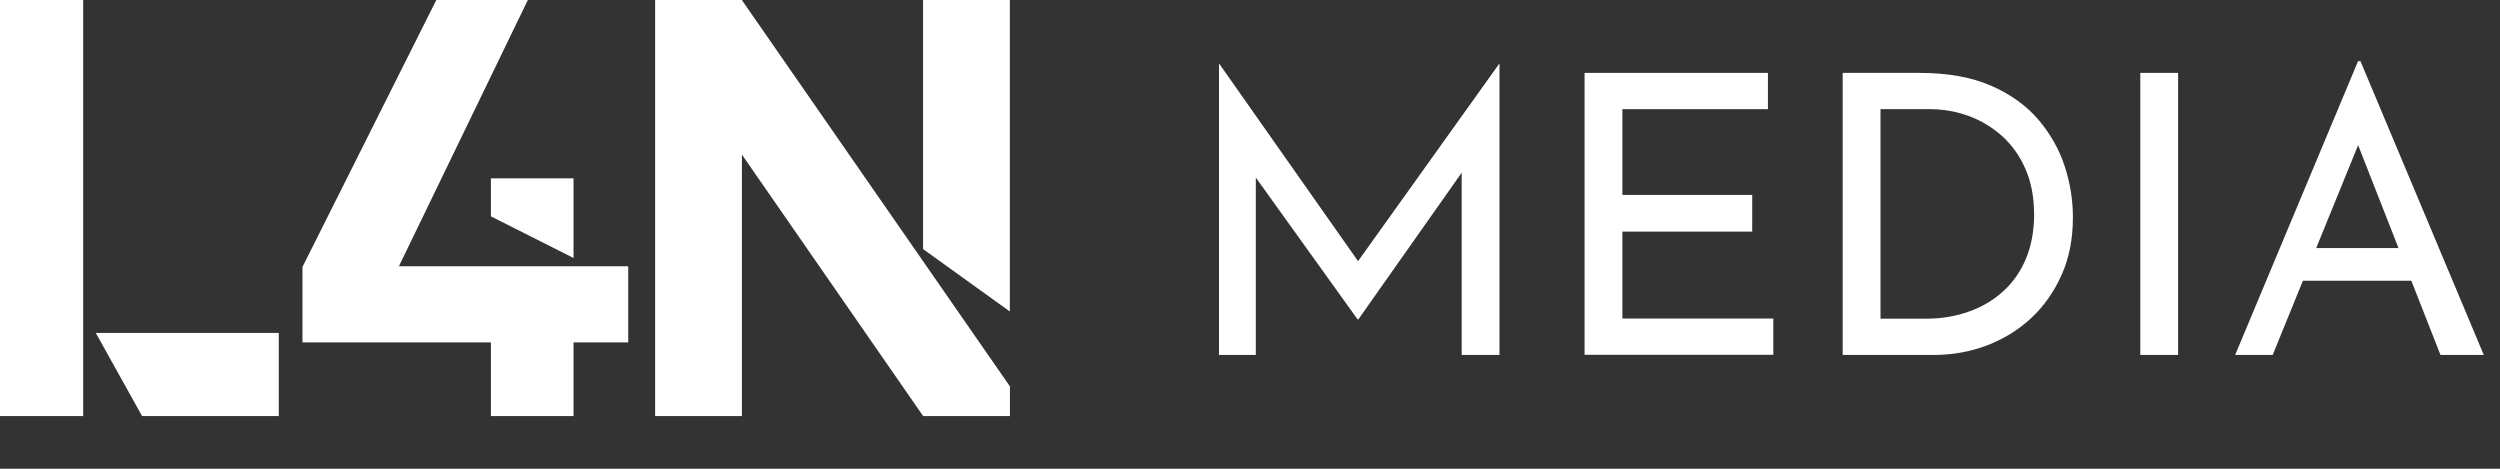 <svg width="272" height="51" viewBox="0 0 272 51" fill="none" xmlns="http://www.w3.org/2000/svg">
<rect x="0" y="0" width="272" height="51" fill="#333333" stroke="none"/>
<path d="M0 45.27V0H9.05V45.27H0ZM10.41 36.22H30.33V45.27H15.46L10.42 36.22H10.41Z" fill="white"/>
<path d="M68.35 28.97V37.25H62.4V45.27H53.41V37.25H32.91V29.04L47.47 0H57.43L43.4 28.97H68.36H68.35ZM53.41 19.4H62.4V28.07L53.41 23.54V19.4Z" fill="white"/>
<path d="M80.71 0L109.88 42.04V45.27H100.44L80.72 16.82V45.27H71.28V0H80.72H80.71ZM100.43 0H109.87V33.89L100.43 27.1V0Z" fill="white"/>
<path d="M132.627 38.617V6.961H132.673L148.756 29.837L147.015 29.451L163.097 6.961H163.144V38.617H159.031V16.296L159.323 18.376L147.785 34.751H147.708L135.955 18.376L136.632 16.465V38.617H132.643H132.627Z" fill="white"/>
<path d="M172.402 7.931H192.351V11.875H176.515V21.21H190.641V25.2H176.515V34.658H192.936V38.602H172.402V7.916V7.931Z" fill="white"/>
<path d="M200.484 38.617V7.931H208.849C211.899 7.931 214.487 8.394 216.613 9.318C218.738 10.242 220.448 11.474 221.773 13.015C223.082 14.555 224.038 16.25 224.638 18.083C225.239 19.916 225.532 21.78 225.532 23.644C225.532 25.97 225.131 28.05 224.315 29.883C223.498 31.716 222.405 33.287 221.003 34.597C219.601 35.906 217.984 36.892 216.166 37.585C214.348 38.278 212.407 38.617 210.374 38.617H200.484ZM204.597 34.674H209.557C211.221 34.674 212.777 34.412 214.209 33.903C215.642 33.395 216.89 32.656 217.937 31.701C219 30.745 219.832 29.559 220.418 28.157C221.003 26.756 221.311 25.154 221.311 23.336C221.311 21.518 221.003 19.824 220.371 18.391C219.755 16.958 218.892 15.772 217.83 14.802C216.751 13.847 215.534 13.107 214.179 12.614C212.823 12.121 211.406 11.875 209.942 11.875H204.597V34.658V34.674Z" fill="white"/>
<path d="M232.864 7.931H236.977V38.617H232.864V7.931Z" fill="white"/>
<path d="M243.185 38.617L256.557 6.653H256.818L270.236 38.617H265.522L255.509 13.107L258.436 11.197L247.268 38.617H243.201H243.185ZM251.042 26.987H262.456L263.812 30.545H249.856L251.042 26.987Z" fill="white"/>
</svg>

